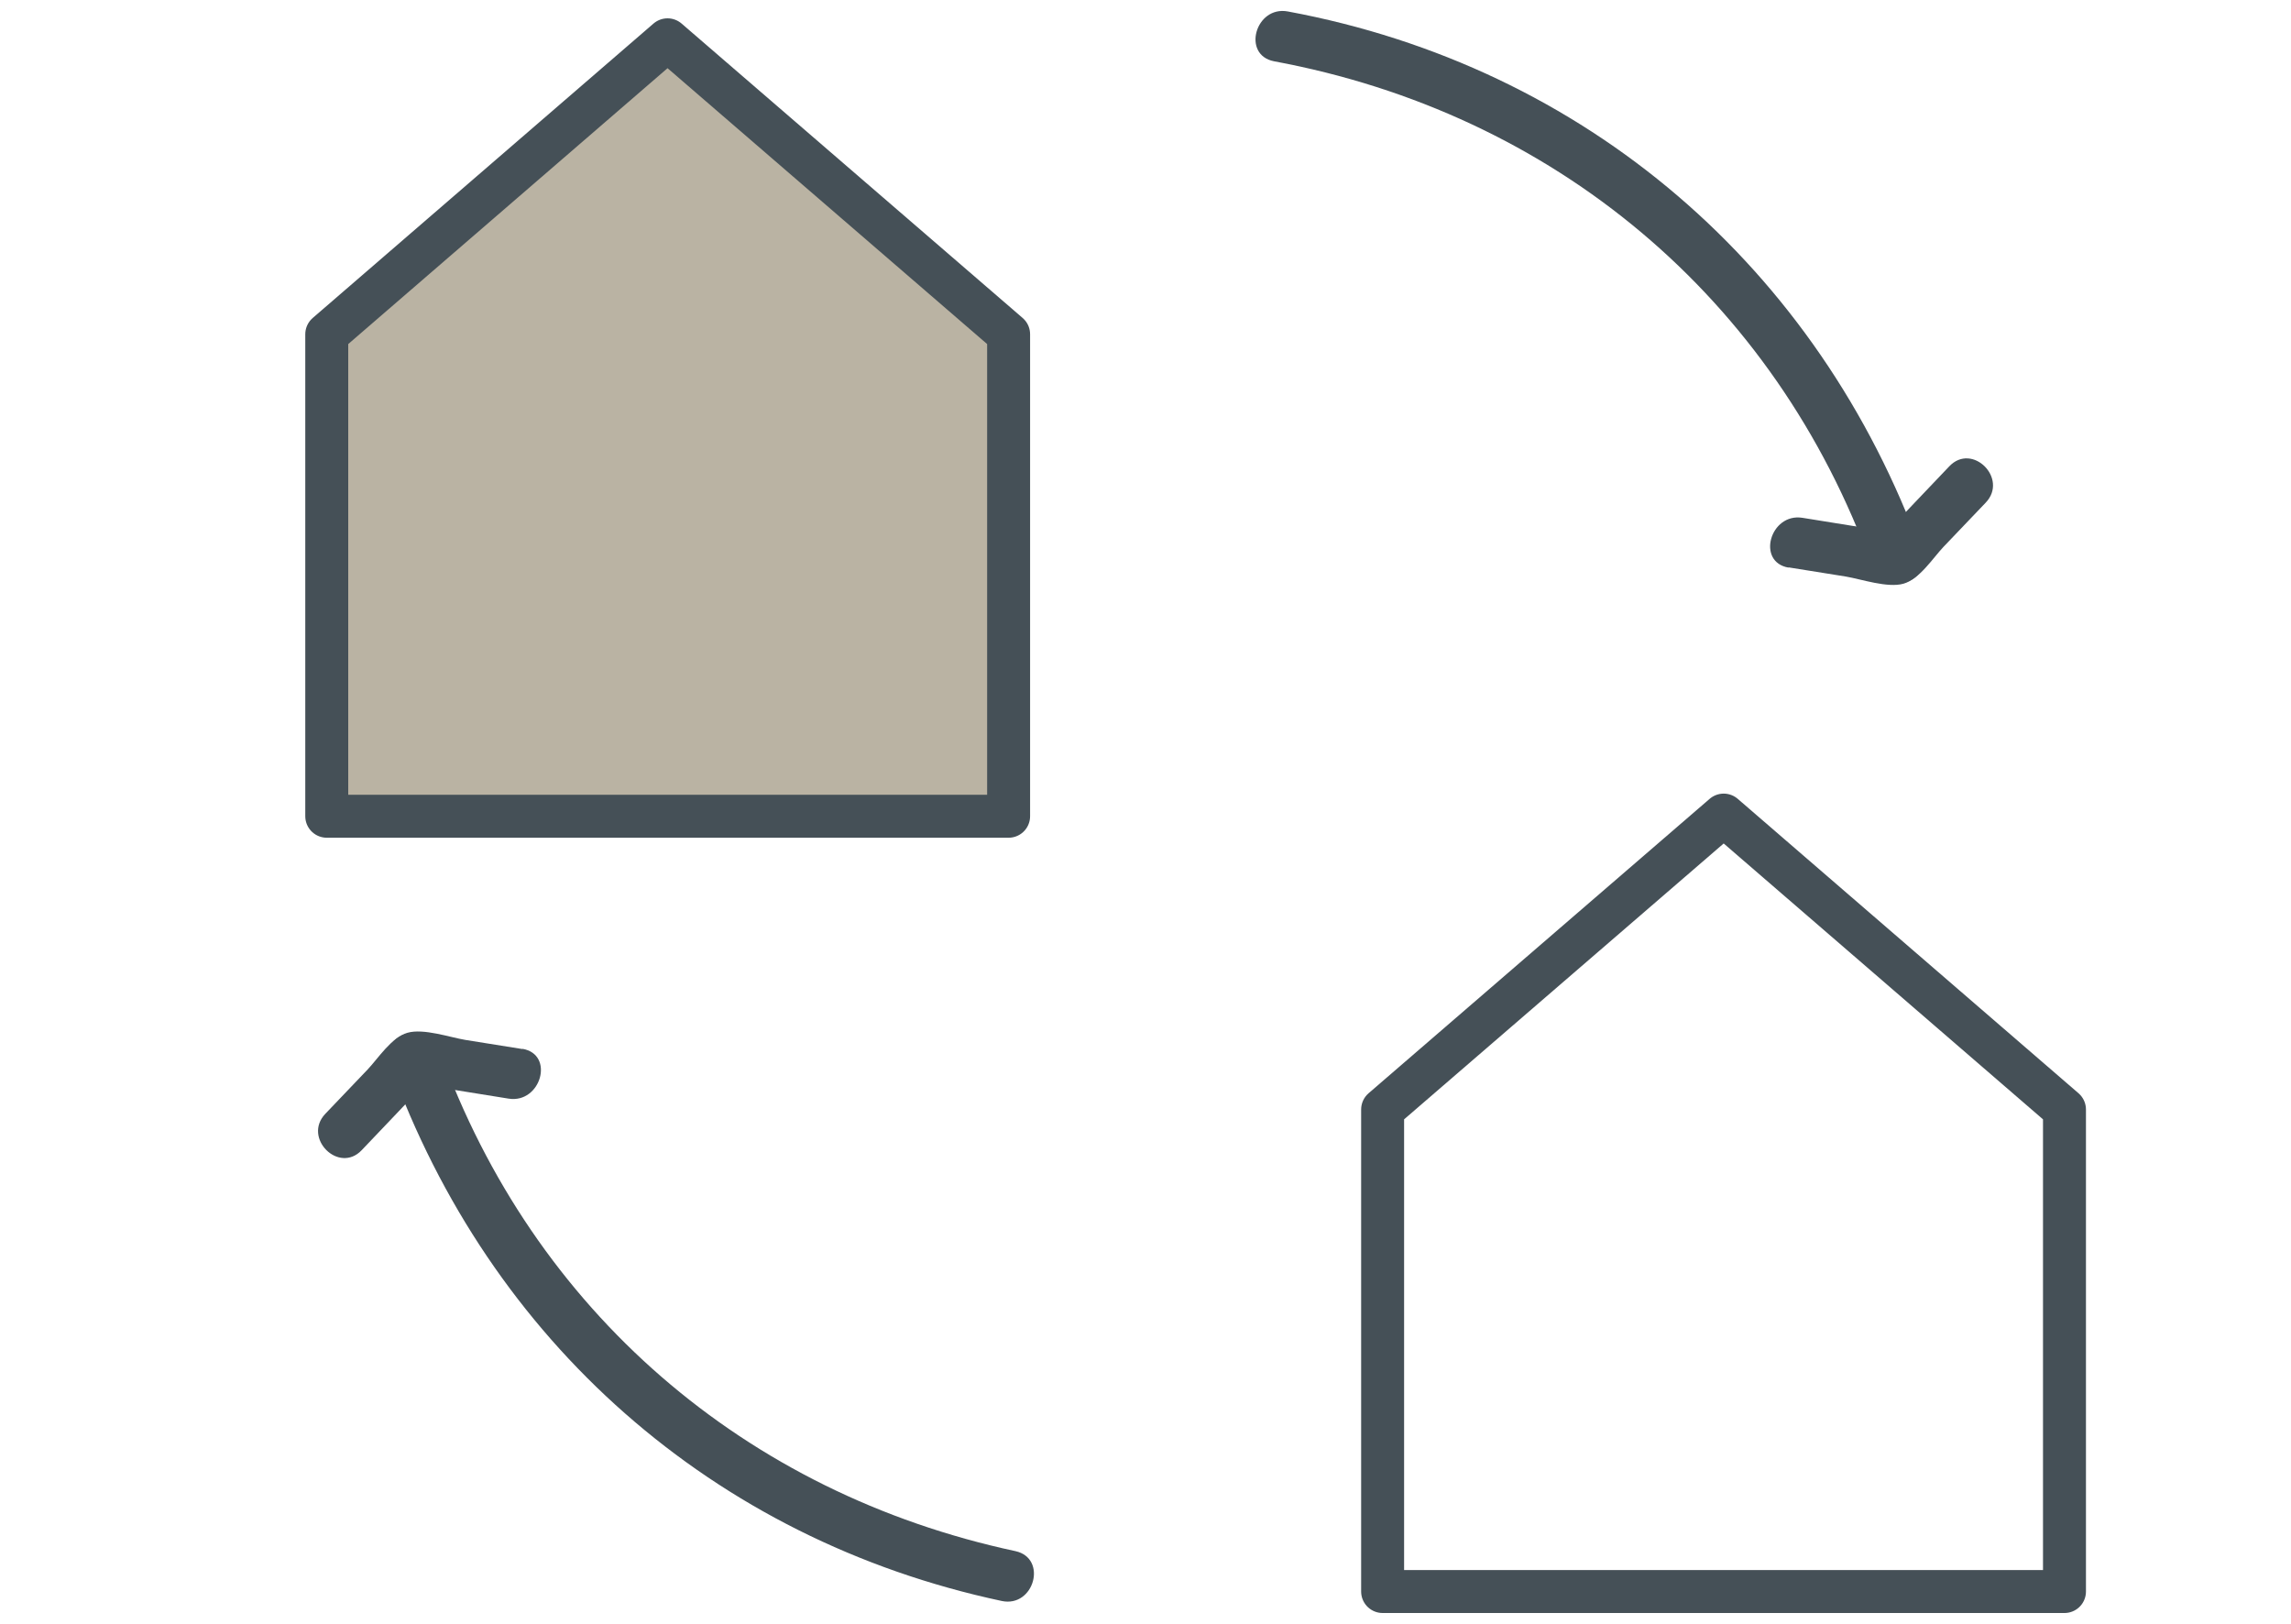 <?xml version="1.0" encoding="UTF-8"?>
<svg xmlns="http://www.w3.org/2000/svg" id="Layer_1" viewBox="0 0 80 56.69">
  <defs>
    <style>.cls-1{fill:#bab3a3;}.cls-1,.cls-2{stroke-width:0px;}.cls-2{fill:#455057;}.cls-3{fill:none;stroke:#455057;stroke-linecap:round;stroke-linejoin:round;stroke-width:1.5px;}</style>
  </defs>
  <polygon class="cls-1" points="35.22 11.67 35.22 28.5 11.41 28.5 11.41 11.67 23.31 1.39 35.22 11.67"></polygon>
  <polygon class="cls-3" points="35.22 11.67 35.22 28.5 11.41 28.5 11.41 11.67 23.31 1.39 35.22 11.67"></polygon>
  <polygon class="cls-3" points="72.09 38.74 72.09 55.57 48.28 55.57 48.28 38.74 60.19 28.46 72.09 38.74"></polygon>
  <path class="cls-2" d="M44.49,2.14c9.76,1.81,17.49,8.26,20.87,17.62.39,1.08,2.13.61,1.74-.48C63.5,9.35,55.37,2.33,44.97.4c-1.13-.21-1.62,1.52-.48,1.74h0Z"></path>
  <path class="cls-2" d="M62.45,19.81l2,.32c.54.09,1.46.41,2.02.25s1.03-.9,1.39-1.28l1.48-1.55c.8-.84-.47-2.11-1.27-1.27s-1.65,1.73-2.47,2.6l.88-.23-3.54-.57c-1.13-.18-1.62,1.55-.48,1.74h0Z"></path>
  <path class="cls-2" d="M13.61,37.16c3.49,9.67,11.29,16.59,21.37,18.74,1.13.24,1.61-1.49.48-1.74-9.44-2.02-16.83-8.39-20.11-17.49-.39-1.08-2.13-.61-1.74.48h0Z"></path>
  <path class="cls-2" d="M18.25,36.63l-2-.32c-.54-.09-1.46-.41-2.02-.25s-1.03.9-1.39,1.28l-1.48,1.55c-.8.84.47,2.11,1.27,1.27s1.65-1.73,2.47-2.6l-.88.23,3.54.57c1.13.18,1.62-1.55.48-1.74h0Z"></path>
</svg>
